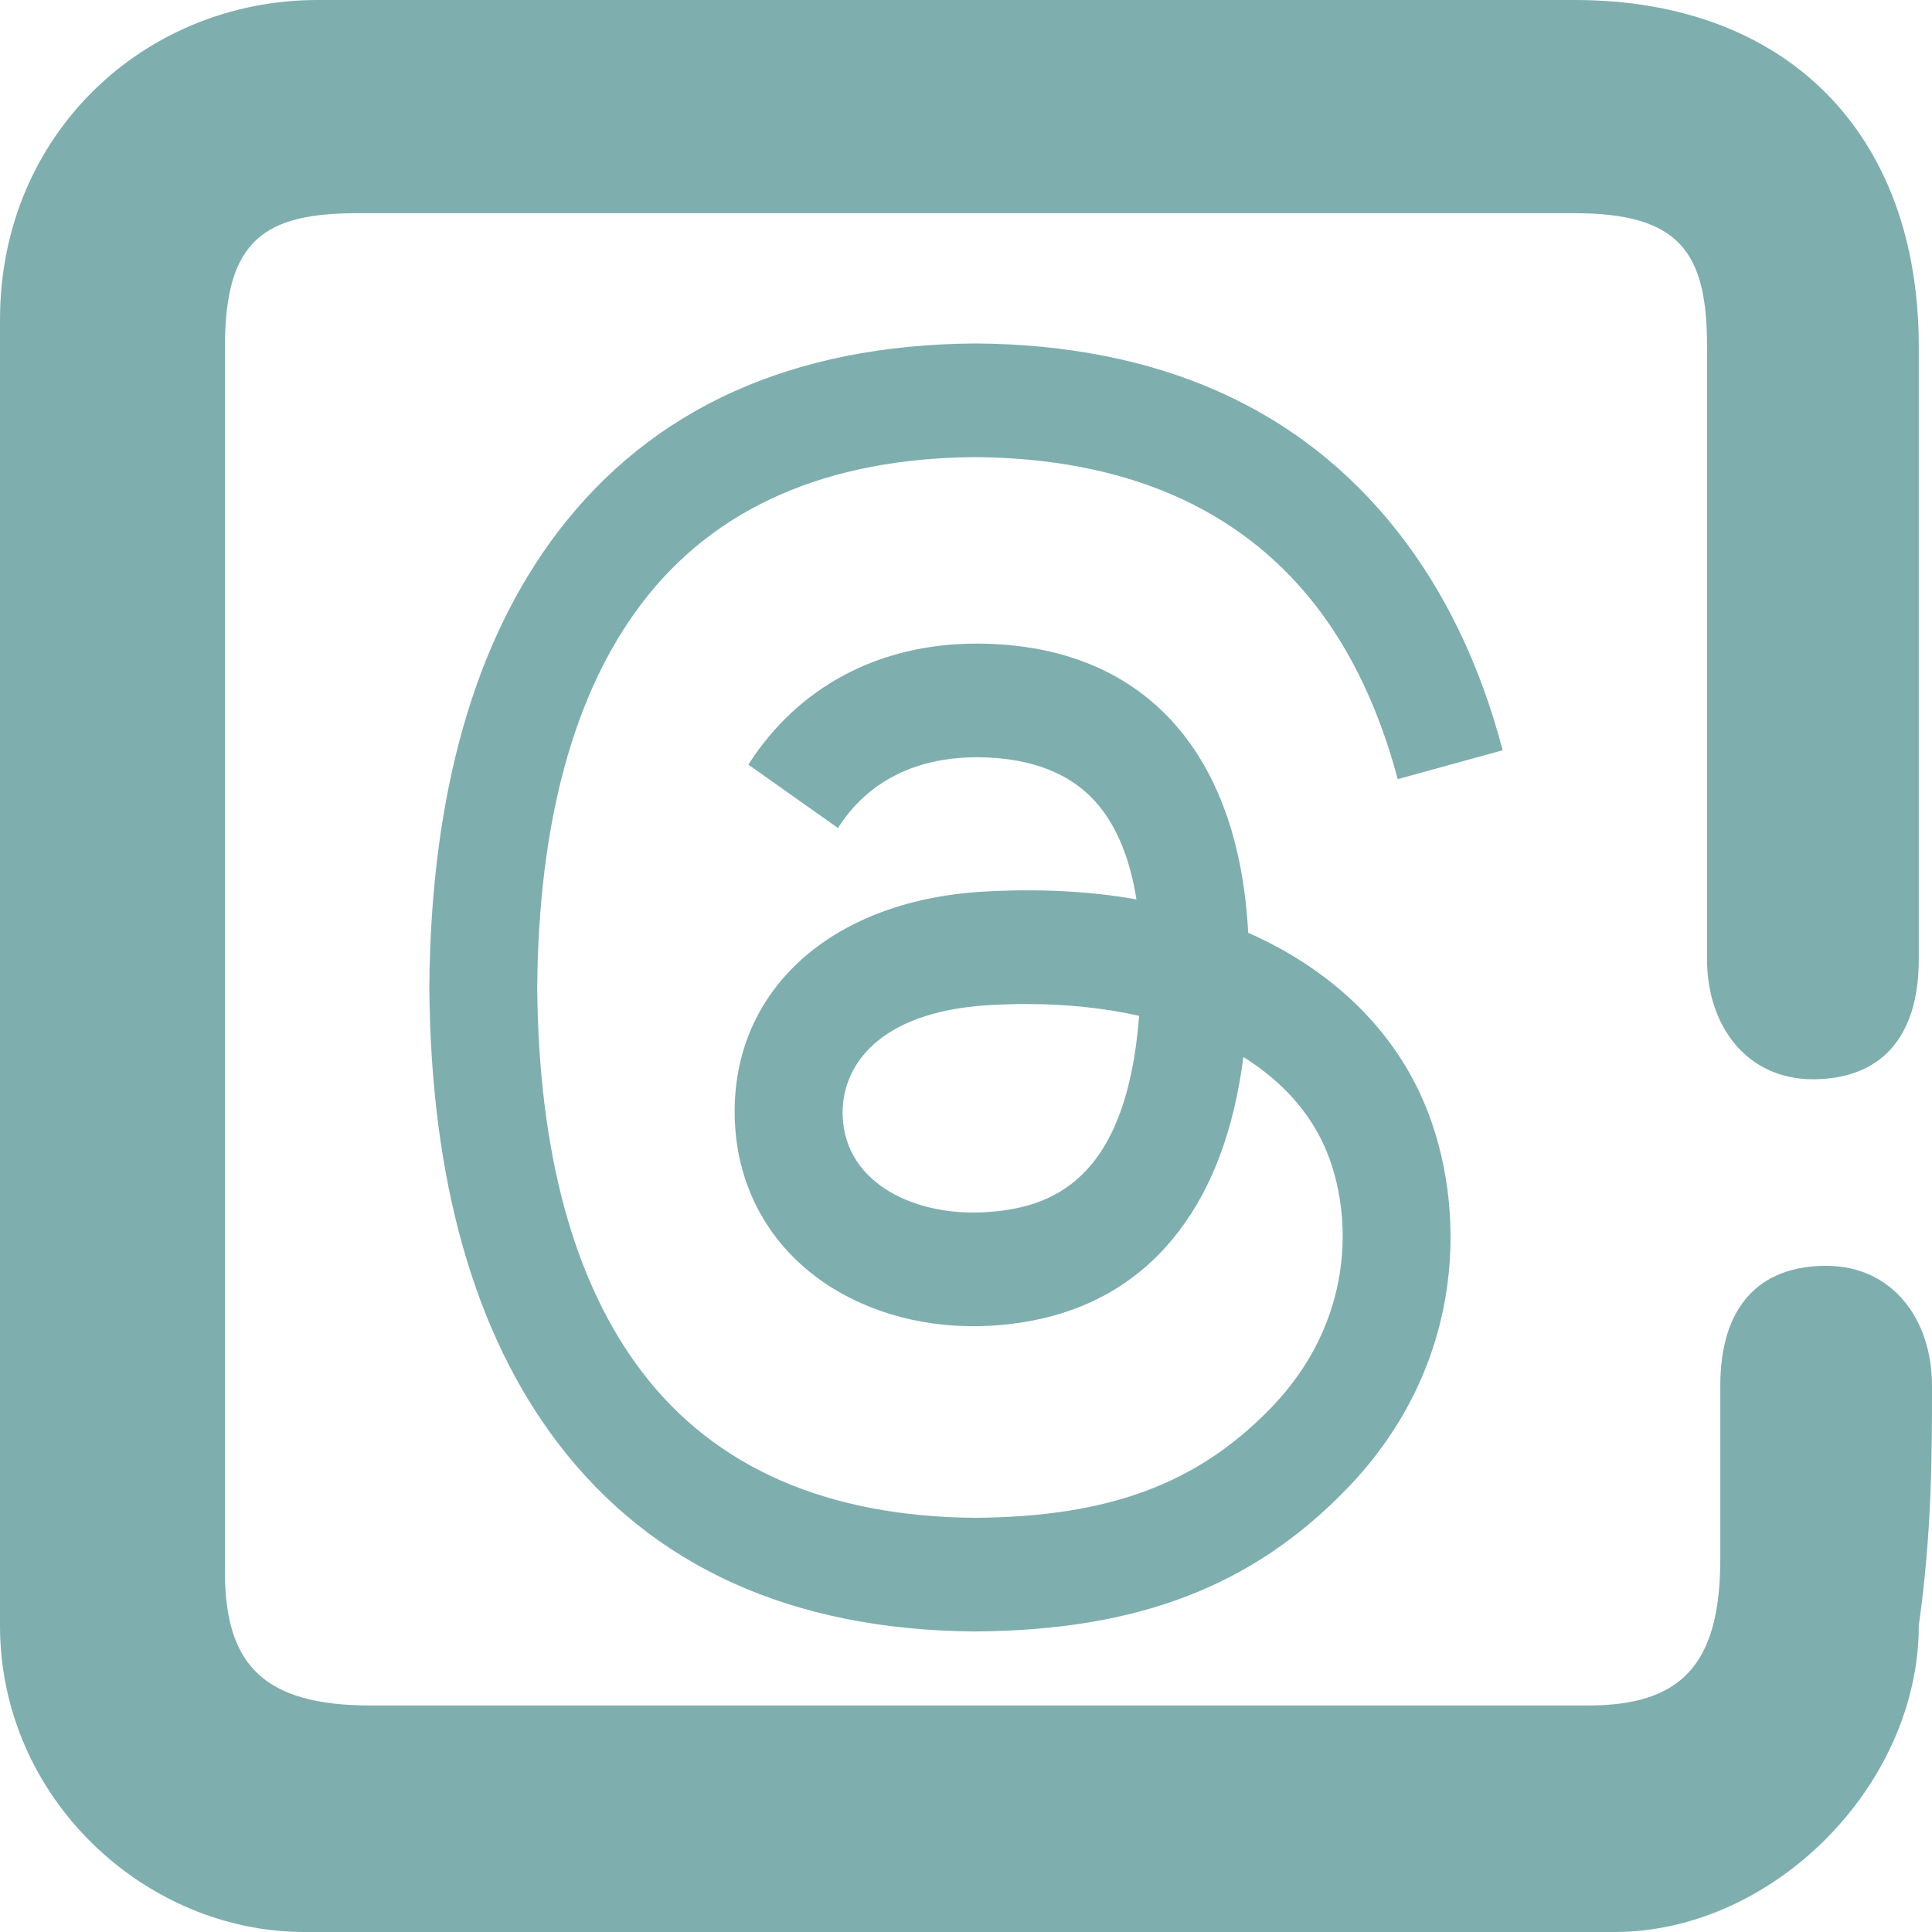 <?xml version="1.0" encoding="utf-8"?>
<svg width="45" height="45" viewBox="0 0 45 45" fill="none" xmlns="http://www.w3.org/2000/svg">
<path d="M45 32.276C45 30.724 44.075 29.483 42.534 29.483C40.993 29.483 40.069 30.414 40.069 32.276C40.069 33.517 40.069 34.759 40.069 36.31C40.069 38.793 39.144 39.724 36.986 39.724C27.431 39.724 18.185 39.724 8.63 39.724C6.164 39.724 5.24 38.793 5.24 36.621C5.24 27 5.24 17.379 5.24 8.069C5.24 5.586 6.164 4.966 8.322 4.966C17.877 4.966 27.123 4.966 36.678 4.966C39.144 4.966 39.76 5.897 39.76 8.069C39.76 12.414 39.76 16.759 39.76 21.103C39.76 21.414 39.76 21.724 39.76 22.345C39.76 23.896 40.685 25.138 42.226 25.138C43.767 25.138 44.692 24.207 44.692 22.345C44.692 17.69 44.692 12.724 44.692 8.069C44.692 3.103 41.61 0 36.678 0C31.747 0 27.123 0 22.192 0C17.26 0 12.329 0 7.397 0C3.39 0 0 3.103 0 7.448C0 17.69 0 27.931 0 37.862C0 41.897 3.39 45 7.089 45C17.26 45 27.431 45 37.603 45C41.301 45 44.692 41.586 44.692 37.862C45 35.69 45 33.828 45 32.276Z" fill="#7FAEAF"/>
<path d="M29.454 21.904C29.328 21.843 29.201 21.783 29.073 21.726C28.848 17.459 26.59 15.016 22.798 14.991C22.781 14.991 22.764 14.991 22.747 14.991C20.479 14.991 18.592 15.991 17.431 17.809L19.517 19.286C20.384 17.928 21.745 17.638 22.748 17.638C22.759 17.638 22.771 17.638 22.782 17.638C24.031 17.647 24.973 18.021 25.583 18.752C26.026 19.284 26.323 20.02 26.47 20.948C25.363 20.753 24.166 20.694 22.886 20.769C19.281 20.984 16.964 23.154 17.119 26.171C17.198 27.701 17.937 29.017 19.198 29.877C20.265 30.604 21.638 30.959 23.066 30.879C24.951 30.772 26.431 30.029 27.462 28.671C28.246 27.64 28.742 26.304 28.961 24.62C29.859 25.18 30.525 25.916 30.893 26.802C31.518 28.307 31.555 30.781 29.599 32.798C27.886 34.565 25.827 35.329 22.715 35.353C19.263 35.327 16.652 34.184 14.955 31.956C13.365 29.87 12.544 26.857 12.513 23C12.544 19.143 13.365 16.13 14.955 14.044C16.652 11.816 19.263 10.673 22.715 10.647C26.192 10.674 28.849 11.822 30.611 14.061C31.475 15.158 32.127 16.539 32.556 18.148L35 17.475C34.479 15.494 33.66 13.787 32.545 12.371C30.286 9.501 26.981 8.03 22.724 8H22.707C18.457 8.03 15.19 9.507 12.995 12.387C11.042 14.951 10.034 18.518 10 22.989L10 23L10 23.011C10.034 27.482 11.042 31.049 12.995 33.613C15.19 36.493 18.457 37.97 22.707 38H22.724C26.501 37.973 29.164 36.952 31.358 34.689C34.228 31.729 34.141 28.019 33.195 25.741C32.517 24.107 31.223 22.781 29.454 21.904ZM22.931 28.235C21.351 28.327 19.709 27.595 19.629 26.027C19.569 24.864 20.43 23.567 23.028 23.412C23.326 23.394 23.617 23.386 23.904 23.386C24.848 23.386 25.731 23.48 26.533 23.661C26.234 27.521 24.478 28.148 22.931 28.235Z" fill="#7FAEAF"/>
</svg>
